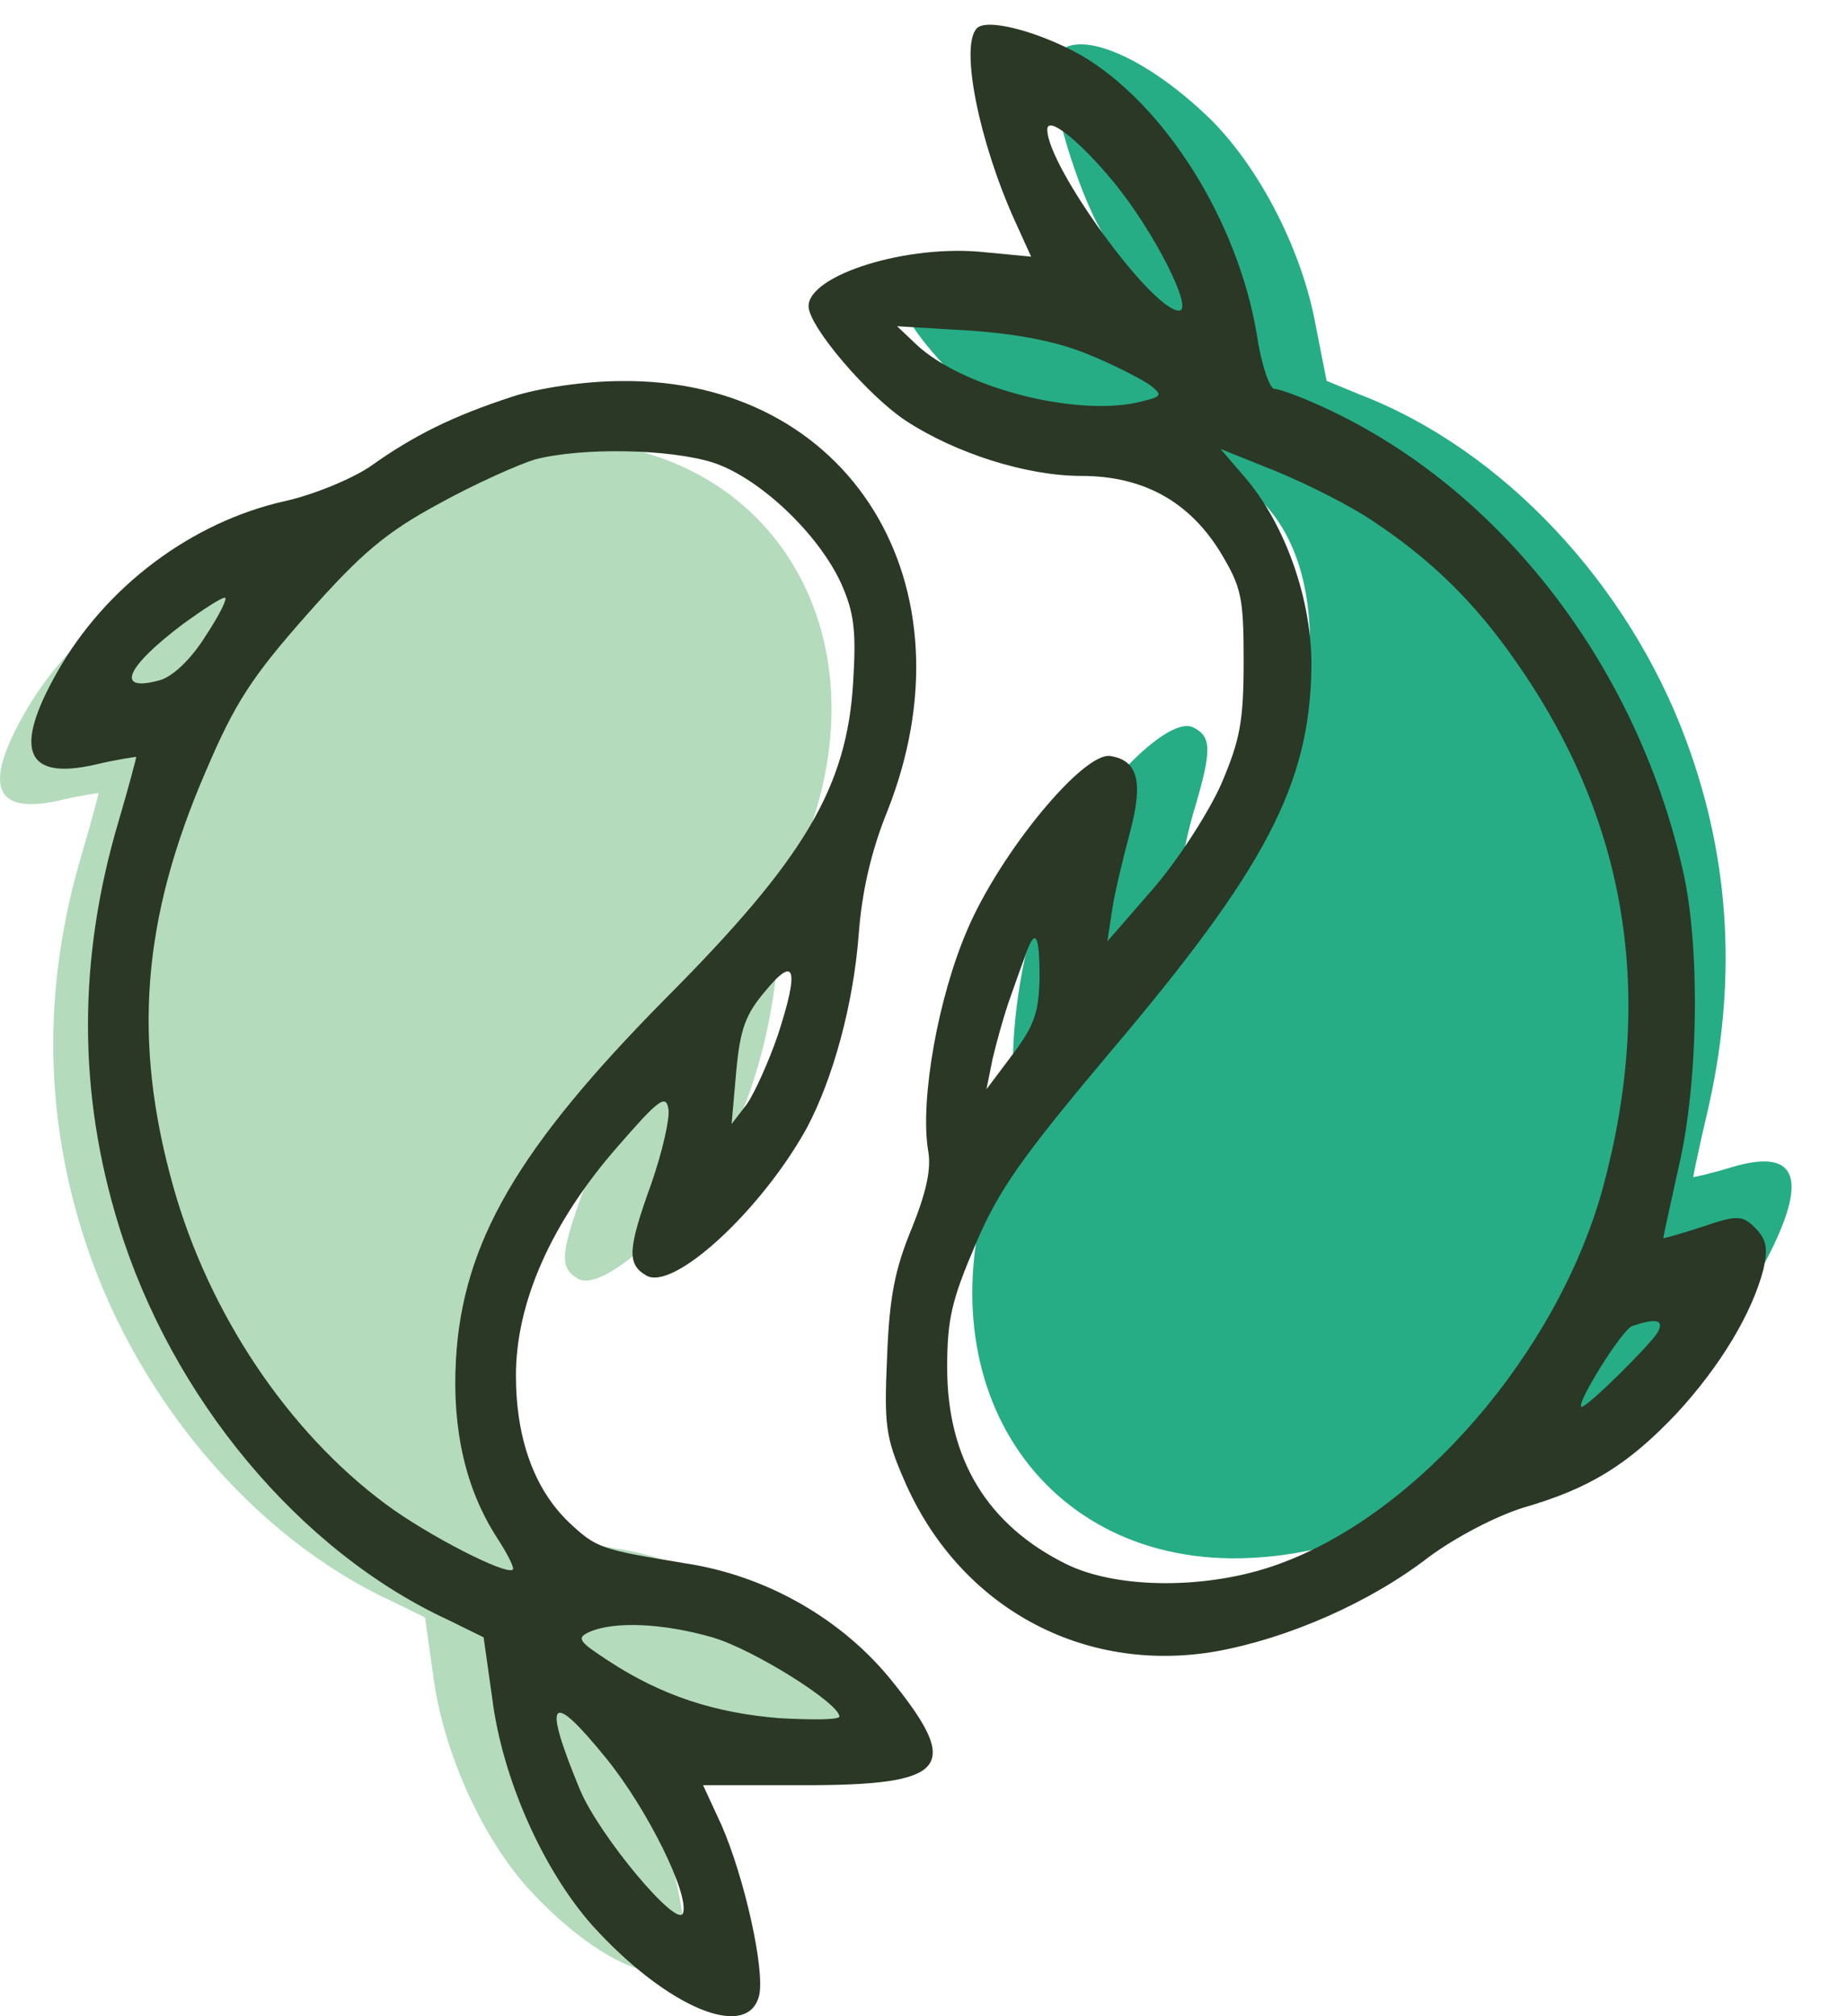 
<svg width="44" height="48" viewBox="0 0 44 48" fill="none" xmlns="http://www.w3.org/2000/svg">
    <path d="M32.441 36.563C33.715 36.051 34.561 35.568 35.496 34.808C35.907 34.491 36.741 34.086 37.348 33.909C39.386 33.306 41.22 31.752 42.192 29.772C43.072 27.993 42.763 27.337 41.247 27.789C40.776 27.937 40.353 28.024 40.336 28.025C40.335 28.006 40.47 27.339 40.651 26.573C41.392 23.47 41.234 20.505 40.173 17.641C38.792 13.89 35.78 10.695 32.408 9.399L31.603 9.067L31.344 7.752C31.026 5.977 30.015 4.017 28.857 2.859C27.105 1.143 25.258 0.516 25.075 1.572C24.986 2.157 25.537 4.129 26.111 5.269L26.568 6.126L24.317 6.28C21.163 6.495 20.859 6.902 22.496 8.703C23.678 10.014 25.418 10.861 27.223 11.008C29.098 11.19 29.201 11.202 29.846 11.738C30.652 12.417 31.121 13.505 31.197 14.911C31.283 16.528 30.594 18.353 29.217 20.128C28.369 21.229 28.206 21.375 28.136 21.032C28.09 20.823 28.222 20.079 28.423 19.37C28.874 17.871 28.873 17.543 28.433 17.321C27.817 16.996 25.953 18.94 25.045 20.837C24.524 21.974 24.167 23.622 24.13 25.17C24.113 26.118 23.956 27.036 23.646 27.946C21.92 33.107 24.994 37.477 30.039 37.074C30.84 37.02 31.872 36.795 32.441 36.563Z" fill="#26AD85"/>
    <path d="M23.261 0.684C22.876 1.119 23.316 3.356 24.178 5.261L24.564 6.11L23.481 6.007C21.628 5.8 19.262 6.545 19.262 7.291C19.262 7.767 20.674 9.424 21.592 10.025C22.766 10.791 24.453 11.33 25.756 11.33C27.224 11.33 28.324 11.93 29.076 13.152C29.572 13.981 29.627 14.209 29.627 15.741C29.627 17.191 29.535 17.626 29.095 18.662C28.801 19.325 28.086 20.443 27.48 21.147L26.38 22.411L26.49 21.686C26.545 21.292 26.747 20.464 26.912 19.842C27.242 18.62 27.113 18.103 26.453 17.999C25.811 17.895 23.848 20.277 23.059 22.1C22.344 23.736 21.922 26.16 22.105 27.361C22.197 27.816 22.069 28.376 21.72 29.245C21.316 30.219 21.188 30.882 21.133 32.29C21.06 33.926 21.096 34.216 21.537 35.231C22.839 38.255 25.793 39.871 28.985 39.312C30.691 39.001 32.635 38.152 34.029 37.075C34.672 36.598 35.625 36.101 36.286 35.894C37.864 35.438 38.781 34.879 39.955 33.636C40.982 32.518 41.734 31.275 42.009 30.219C42.12 29.722 42.083 29.515 41.826 29.245C41.514 28.935 41.404 28.914 40.56 29.204C40.047 29.37 39.625 29.494 39.625 29.473C39.625 29.432 39.79 28.686 39.992 27.775C40.468 25.745 40.505 22.473 40.083 20.692C38.964 15.803 35.736 11.64 31.571 9.714C31.039 9.466 30.489 9.259 30.36 9.259C30.25 9.259 30.049 8.699 29.939 7.954C29.48 5.241 27.737 2.465 25.738 1.305C24.729 0.746 23.481 0.415 23.261 0.684ZM26.526 4.329C27.48 5.489 28.453 7.395 28.086 7.395C27.444 7.395 24.949 3.956 24.949 3.086C24.949 2.734 25.719 3.356 26.526 4.329ZM25.958 8.451C26.563 8.699 27.205 9.031 27.407 9.176C27.719 9.424 27.682 9.445 27.058 9.59C25.536 9.901 22.912 9.217 21.83 8.202L21.371 7.767L23.114 7.871C24.288 7.954 25.224 8.14 25.958 8.451ZM32.709 12.407C34.084 13.318 35.13 14.333 36.121 15.762C38.762 19.532 39.441 23.674 38.175 28.314C37.093 32.207 33.791 36.039 30.452 37.24C28.801 37.841 26.636 37.841 25.407 37.24C23.518 36.308 22.564 34.734 22.564 32.559C22.564 31.4 22.674 30.944 23.243 29.618C23.793 28.314 24.38 27.506 26.435 25.062C30.14 20.692 31.204 18.683 31.241 15.886C31.259 14.312 30.636 12.51 29.663 11.371L29.076 10.688L30.416 11.226C31.168 11.537 32.195 12.055 32.709 12.407ZM24.765 23.28C24.747 24.109 24.637 24.42 24.123 25.103L23.5 25.932L23.646 25.207C23.738 24.813 23.903 24.233 24.013 23.902C24.123 23.591 24.288 23.115 24.398 22.825C24.655 22.058 24.765 22.183 24.765 23.28ZM39.496 31.71C39.349 31.98 37.827 33.492 37.68 33.492C37.497 33.492 38.652 31.627 38.891 31.565C39.459 31.379 39.643 31.42 39.496 31.71Z" fill="#2A3825"/>
    <path d="M10.762 10.851C9.452 11.277 8.573 11.704 7.591 12.402C7.16 12.693 6.298 13.042 5.677 13.178C3.591 13.643 1.66 15.079 0.574 16.999C-0.408 18.725 -0.132 19.404 1.419 19.055C1.902 18.938 2.333 18.88 2.35 18.88C2.35 18.899 2.178 19.559 1.954 20.315C1.04 23.38 1.04 26.366 1.954 29.314C3.143 33.174 6.005 36.587 9.332 38.119L10.125 38.507L10.314 39.846C10.538 41.649 11.452 43.686 12.555 44.927C14.227 46.769 16.055 47.526 16.296 46.478C16.417 45.897 15.969 43.88 15.451 42.697L15.038 41.804H17.313C20.502 41.804 20.83 41.416 19.279 39.496C18.158 38.1 16.451 37.13 14.641 36.859C12.762 36.548 12.659 36.529 12.038 35.947C11.262 35.21 10.849 34.085 10.849 32.669C10.849 31.04 11.642 29.256 13.124 27.569C14.038 26.521 14.21 26.386 14.262 26.735C14.296 26.948 14.124 27.685 13.883 28.383C13.348 29.857 13.331 30.187 13.762 30.439C14.365 30.808 16.348 28.985 17.365 27.142C17.951 26.037 18.399 24.407 18.52 22.856C18.589 21.905 18.796 20.994 19.158 20.102C21.175 15.04 18.313 10.443 13.21 10.502C12.4 10.502 11.349 10.657 10.762 10.851Z" fill="#B4DBBC"/>
    <path d="M12.2 9.445C10.805 9.9 9.87 10.356 8.824 11.102C8.365 11.412 7.448 11.785 6.788 11.93C4.568 12.427 2.513 13.96 1.358 16.01C0.312 17.854 0.606 18.579 2.257 18.206C2.77 18.081 3.229 18.019 3.247 18.019C3.247 18.04 3.064 18.744 2.825 19.552C1.853 22.825 1.853 26.014 2.825 29.162C4.091 33.284 7.136 36.929 10.677 38.566L11.521 38.98L11.723 40.409C11.961 42.335 12.933 44.51 14.107 45.835C15.887 47.803 17.831 48.611 18.088 47.492C18.217 46.871 17.74 44.717 17.189 43.453L16.749 42.501H19.171C22.564 42.501 22.913 42.087 21.262 40.036C20.07 38.545 18.253 37.509 16.327 37.219C14.328 36.888 14.217 36.867 13.557 36.246C12.732 35.459 12.291 34.258 12.291 32.745C12.291 31.006 13.135 29.1 14.713 27.298C15.685 26.18 15.868 26.035 15.924 26.408C15.96 26.636 15.777 27.423 15.52 28.168C14.951 29.742 14.933 30.094 15.392 30.364C16.034 30.757 18.143 28.81 19.226 26.843C19.849 25.662 20.326 23.922 20.455 22.265C20.528 21.25 20.748 20.277 21.134 19.324C23.28 13.918 20.235 9.01 14.805 9.072C13.942 9.072 12.823 9.238 12.2 9.445ZM17.006 11.019C18.107 11.392 19.483 12.697 20.033 13.877C20.345 14.581 20.4 14.995 20.326 16.218C20.18 18.744 19.171 20.443 15.85 23.777C12.328 27.34 11.025 29.577 10.86 32.373C10.769 34.05 11.099 35.459 11.833 36.598C12.089 36.991 12.255 37.323 12.218 37.364C12.089 37.53 10.163 36.536 9.191 35.811C6.843 34.071 4.972 31.254 4.128 28.251C3.156 24.792 3.376 21.892 4.898 18.372C5.595 16.735 5.999 16.114 7.32 14.623C8.604 13.173 9.191 12.676 10.457 11.992C11.319 11.516 12.346 11.06 12.75 10.936C13.887 10.646 15.979 10.687 17.006 11.019ZM4.898 15.14C4.55 15.7 4.109 16.114 3.798 16.197C2.734 16.487 2.99 15.886 4.366 14.851C4.825 14.519 5.265 14.229 5.357 14.229C5.43 14.229 5.229 14.643 4.898 15.14ZM18.529 24.647C18.308 25.289 17.978 26.014 17.795 26.283L17.428 26.76L17.538 25.517C17.63 24.502 17.758 24.15 18.235 23.591C18.951 22.721 19.042 23.073 18.529 24.647ZM16.969 38.98C17.96 39.27 19.996 40.554 19.996 40.865C19.996 40.947 19.354 40.947 18.584 40.906C17.024 40.782 15.758 40.367 14.493 39.539C13.796 39.083 13.722 39.001 14.034 38.855C14.639 38.586 15.813 38.648 16.969 38.98ZM14.456 41.879C15.428 43.081 16.419 45.09 16.272 45.545C16.144 45.939 14.273 43.702 13.814 42.604C12.915 40.43 13.098 40.202 14.456 41.879Z" fill="#2A3825"/>
</svg>
